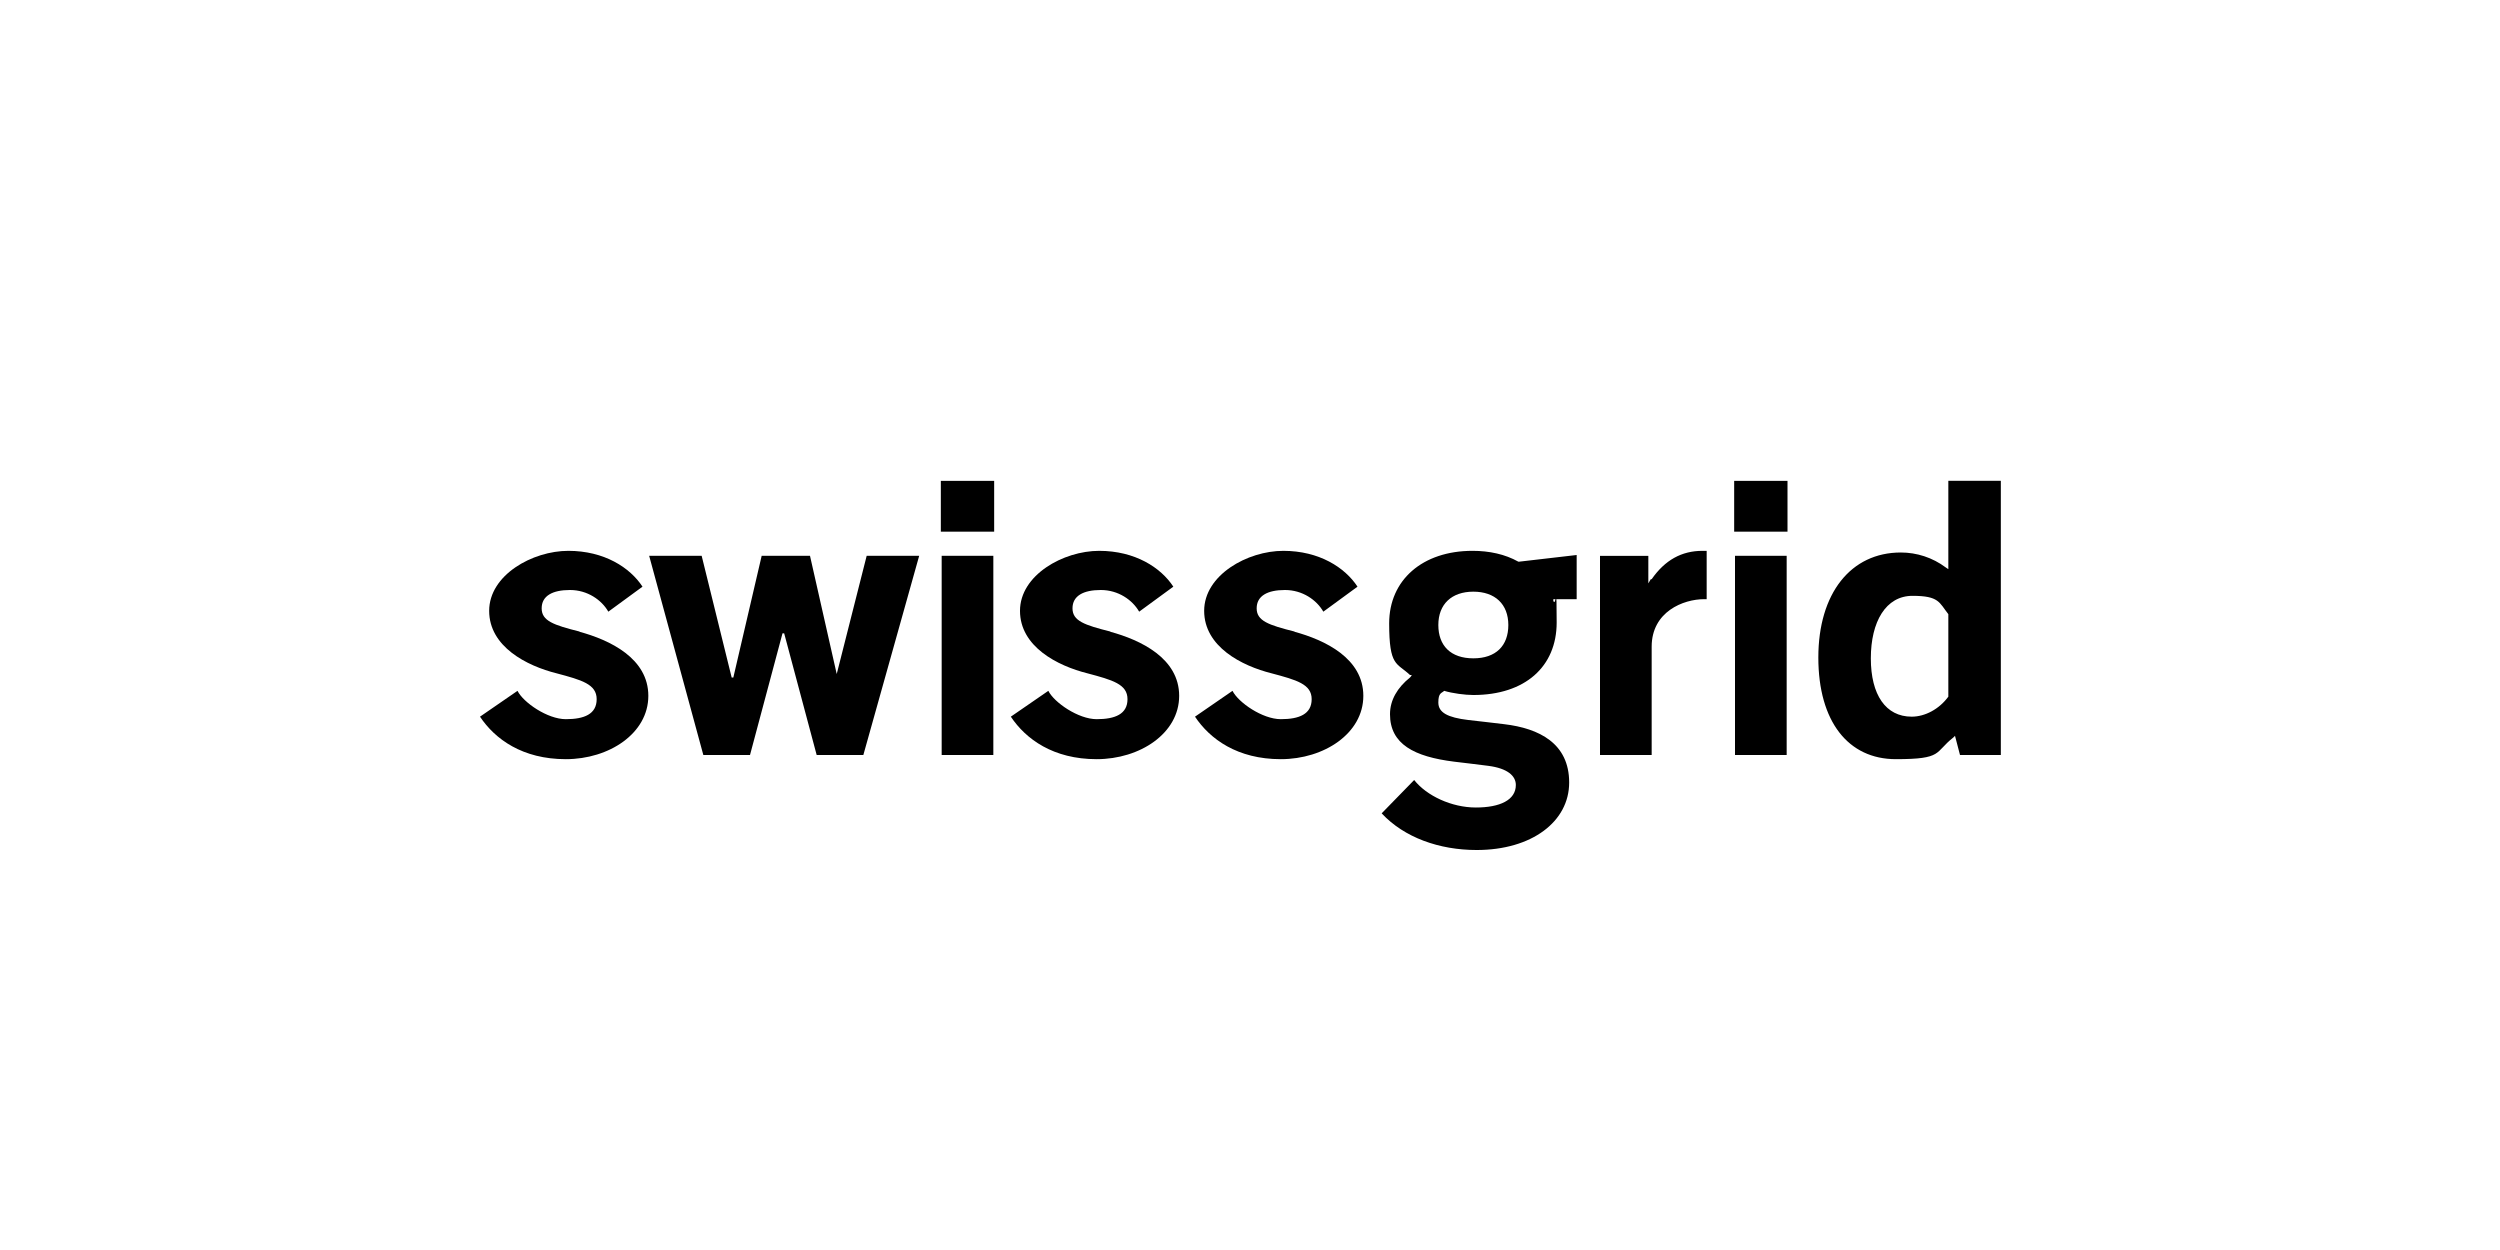 <?xml version="1.0" encoding="UTF-8"?>
<svg id="Ebene_1" xmlns="http://www.w3.org/2000/svg" version="1.1" viewBox="0 0 300 150">
  <!-- Generator: Adobe Illustrator 29.8.2, SVG Export Plug-In . SVG Version: 2.1.1 Build 3)  -->
  <path d="M208.2,90.6h6.2v-23.9h-6.2v23.9ZM208.1,63.8h6.4v-6.1h-6.4v6.1ZM233.8,83.6h0c-1.1,1.5-2.8,2.4-4.4,2.4-3.1,0-4.9-2.6-4.9-7s1.8-7.5,5-7.5,3.2.8,4.3,2.2h0v10ZM233.8,57.7v10.6l-.3-.2c-1.6-1.2-3.5-1.8-5.4-1.8-6,0-9.9,4.9-9.9,12.6s3.6,12.2,9.3,12.2,4.6-.8,6.9-2.6l.2-.2.6,2.3h4.9v-32.9h-6.2ZM198.1,69.5l-.3.5v-3.3h-5.8v23.9h6.2v-13c0-4.2,3.8-5.7,6.3-5.7s.2,0,.3,0v-5.8c-.2,0-.3,0-.5,0-2.5,0-4.5,1.1-6.1,3.4M176.8,79c-2.7,0-4.2-1.5-4.2-4s1.6-4,4.2-4,4.2,1.5,4.2,4-1.5,4-4.2,4M182.2,67.4c-1.6-.9-3.5-1.3-5.5-1.3-6,0-10,3.5-10,8.7s.9,4.7,2.5,6.2h.2c0,.1-.2.3-.2.3-1.5,1.2-2.4,2.7-2.4,4.4,0,3.6,2.9,5.1,7.7,5.7,1.8.2,2.4.3,4.1.5,2.3.3,3.3,1.2,3.3,2.3,0,1.8-1.9,2.7-4.8,2.7s-5.9-1.4-7.4-3.3l-3.9,4c2.7,2.9,6.9,4.4,11.4,4.4,6.6,0,11.1-3.4,11.1-8.1s-3.6-6.5-7.8-7c-1.8-.2-2.4-.3-4.3-.5-2.5-.3-3.6-.9-3.6-2.1s.4-1.1.7-1.4c1,.3,2.5.5,3.5.5,6.2,0,10-3.4,10-8.7s-.1-1.7-.4-2.6v-.2c0,0,2.8,0,2.8,0v-5.3l-6.9.8h0Z"/>
  <path d="M133.3,75.8c-3.2-.8-4.6-1.3-4.6-2.8s1.3-2.2,3.4-2.2,3.8,1.2,4.6,2.6l4.1-3c-1.5-2.3-4.6-4.3-8.9-4.3s-9.5,2.9-9.5,7.2,4.5,6.6,8.1,7.5c3,.8,4.8,1.3,4.8,3.1s-1.5,2.4-3.7,2.4-5.1-2-5.8-3.4l-4.5,3.1c1.8,2.7,5.1,5.1,10.3,5.1s9.9-3.1,9.9-7.6-4.6-6.7-8.3-7.7M112.9,63.8h6.4v-6.1h-6.4v6.1ZM155.4,75.8c-3.2-.8-4.6-1.3-4.6-2.8s1.3-2.2,3.4-2.2,3.8,1.2,4.6,2.6l4.1-3c-1.5-2.3-4.6-4.3-8.9-4.3s-9.5,2.9-9.5,7.2,4.5,6.6,8.1,7.5c3,.8,4.8,1.3,4.8,3.1s-1.5,2.4-3.7,2.4-5.1-2-5.8-3.4l-4.5,3.1c1.8,2.7,5.1,5.1,10.3,5.1s9.9-3.1,9.9-7.6-4.6-6.7-8.3-7.7M69.6,75.8c-3.2-.8-4.6-1.3-4.6-2.8s1.3-2.2,3.4-2.2,3.8,1.2,4.6,2.6l4.1-3c-1.5-2.3-4.6-4.3-8.9-4.3s-9.5,2.9-9.5,7.2,4.5,6.6,8.1,7.5c3,.8,4.8,1.3,4.8,3.1s-1.5,2.4-3.7,2.4-5.1-2-5.8-3.4l-4.5,3.1c1.8,2.7,5.1,5.1,10.3,5.1s9.9-3.1,9.9-7.6-4.6-6.7-8.3-7.7M100.7,81.3h-.2l-3.3-14.6h-5.8l-3.4,14.6h-.2l-3.6-14.6h-6.3l6.5,23.9h5.6l3.9-14.6h.2l3.9,14.6h5.6l6.7-23.9h-6.3l-3.7,14.6ZM113,90.6h6.2v-23.9h-6.2v23.9Z"/>
</svg>